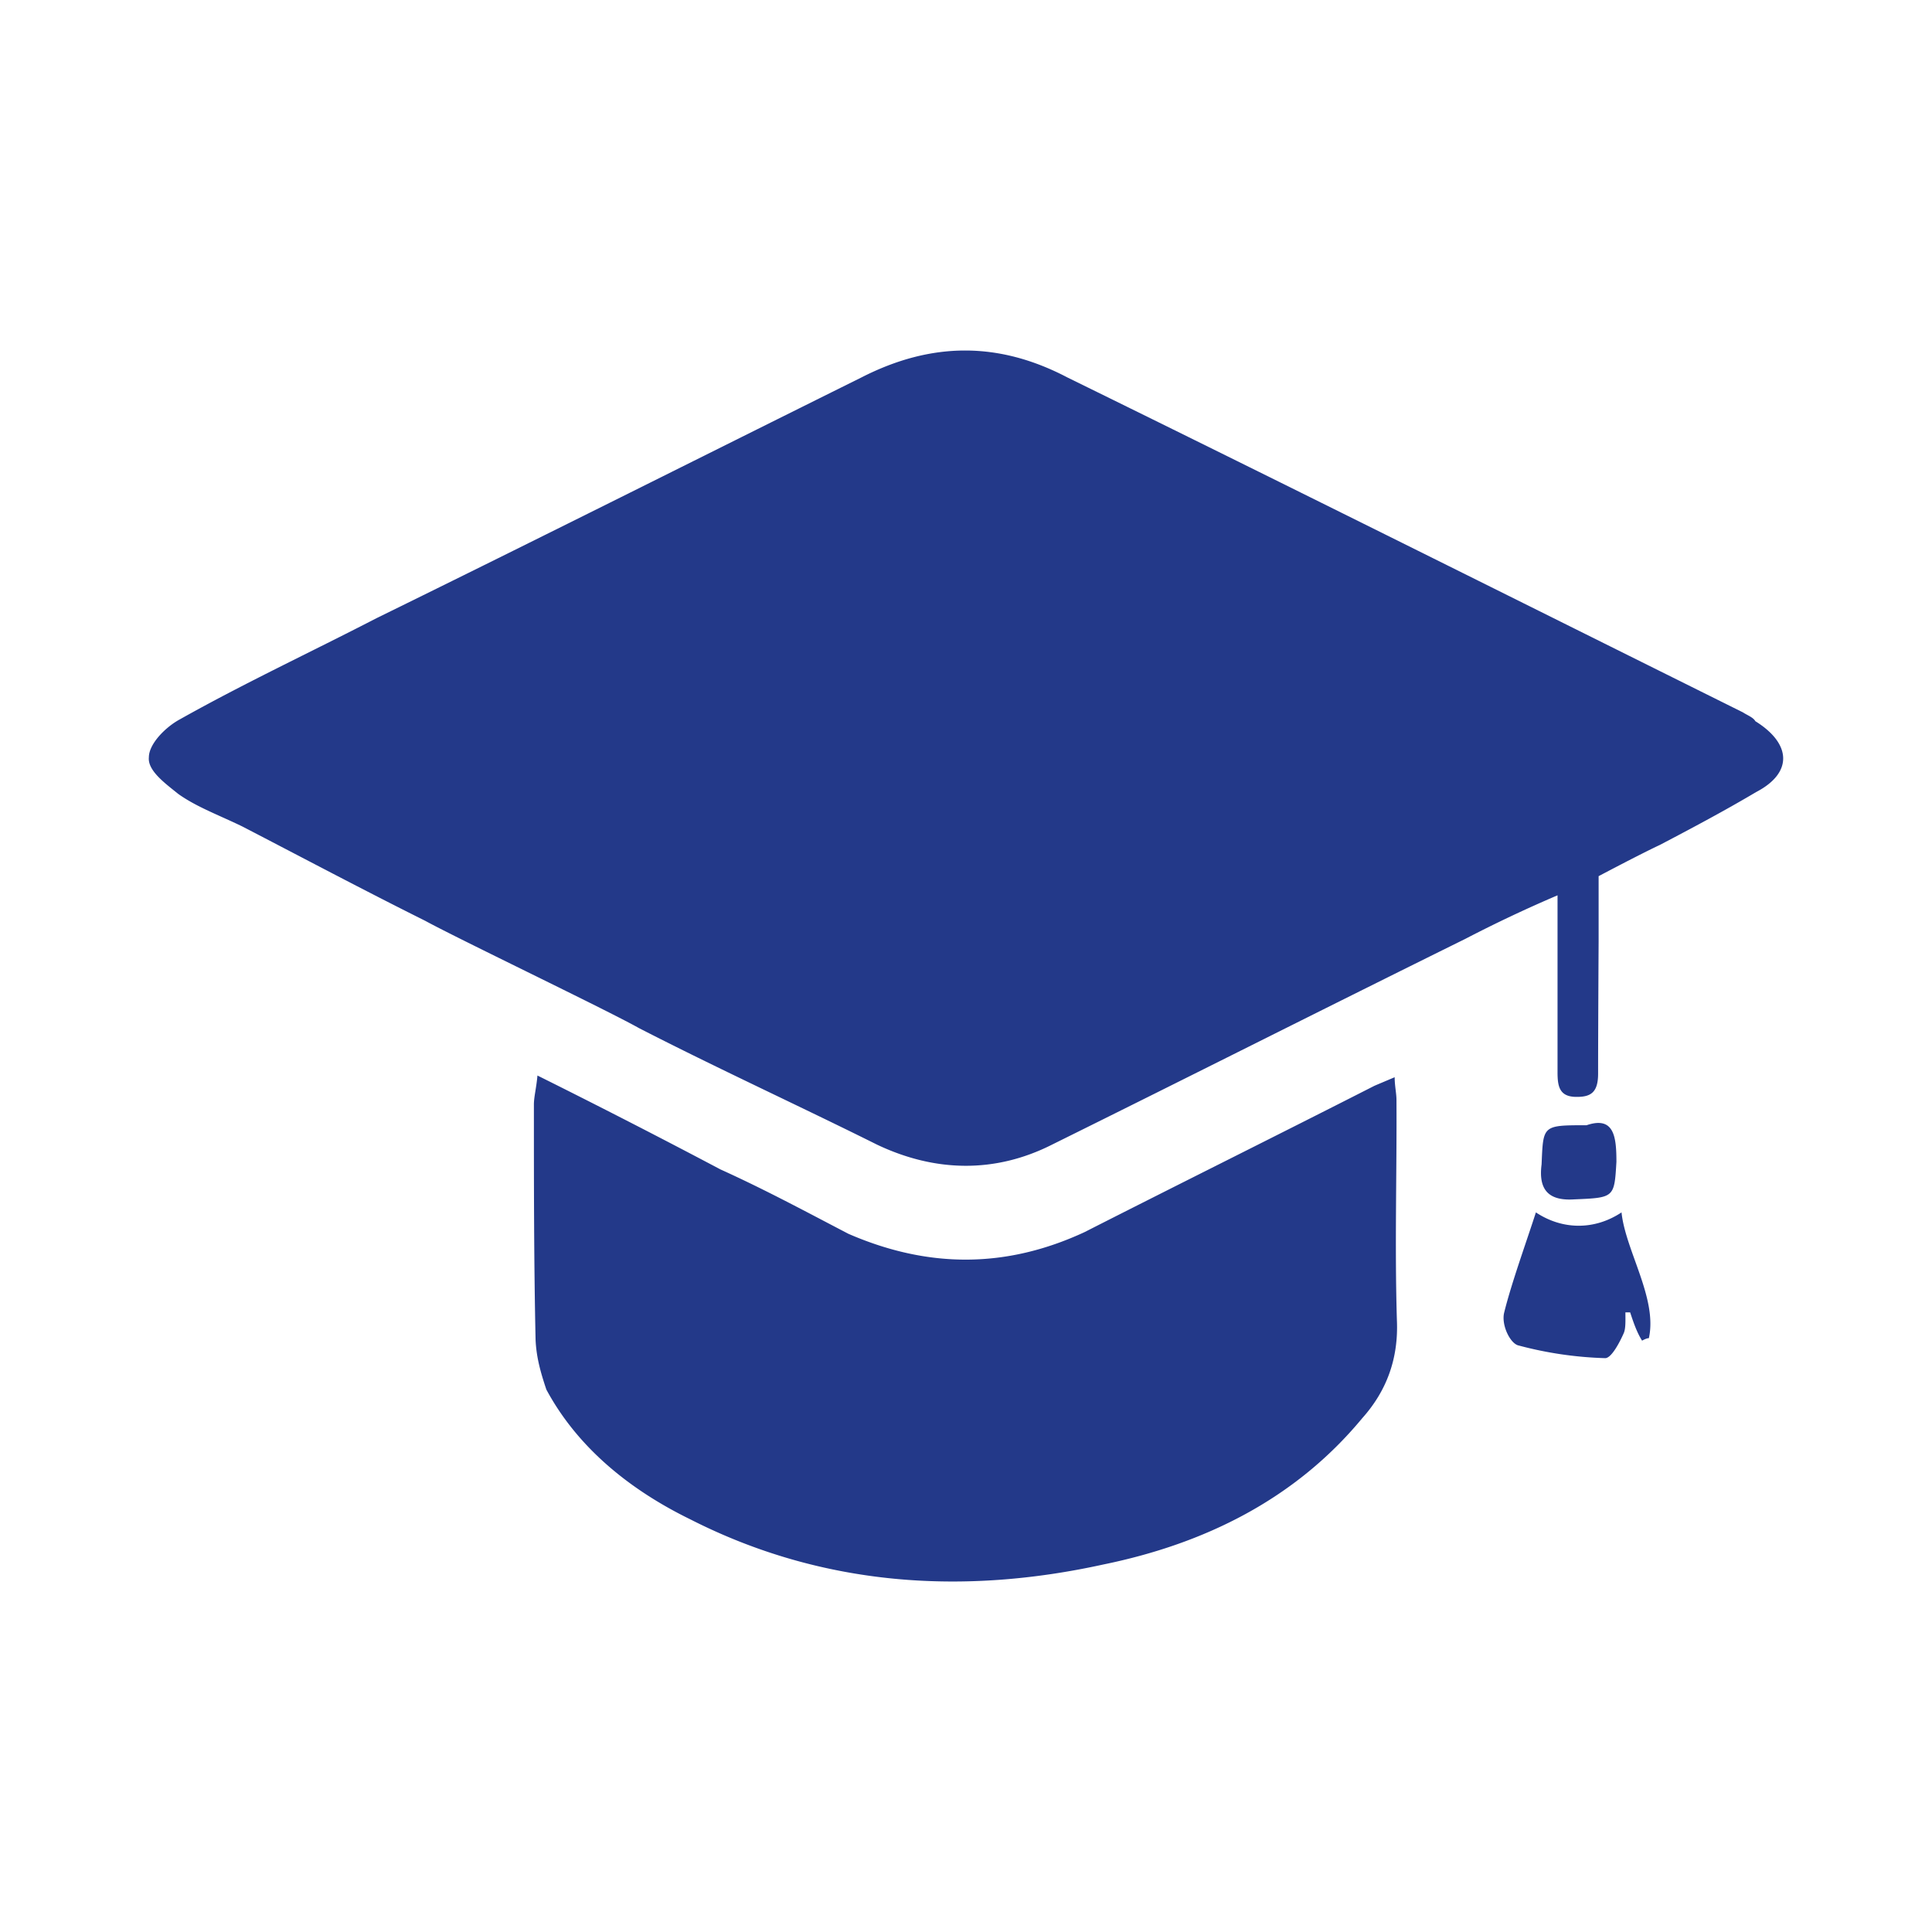 <svg xmlns="http://www.w3.org/2000/svg" width="90" height="90"><path d="M72.557 41.707a62.405 62.405 0 0 0-4.3 2.031c-6.39 3.156-12.741 6.363-19.25 9.584-2.636 1.333-5.428 1.293-8.151 0-3.635-1.811-7.416-3.543-11.098-5.433-1.491-.841-8.41-4.151-9.946-4.992-2.855-1.423-5.705-2.936-8.524-4.397-1.119-.543-2.125-.905-2.981-1.513-.609-.492-1.436-1.087-1.372-1.708 0-.621.763-1.396 1.426-1.759 3.04-1.708 6.125-3.144 9.177-4.722 7.57-3.712 15.185-7.54 22.589-11.214 3.272-1.674 6.408-1.674 9.598 0 10.55 5.175 21.026 10.413 31.465 15.6.22.143.479.232.582.413 1.667 1.035 1.772 2.394.038 3.299-1.462.866-2.942 1.655-4.487 2.464-.926.434-2.853 1.455-2.853 1.455v3.039s-.024 4.165-.024 6.157c0 .853-.317 1.086-.978 1.086-.828.013-.912-.49-.912-1.15v-8.24zm-47.52 8.395a388.087 388.087 0 0 1 8.523 4.373c2.085.944 3.975 1.965 5.959 2.999 3.722 1.618 7.349 1.618 11.001-.076 4.503-2.29 8.985-4.515 13.505-6.817.271-.116.582-.246.944-.4 0 .4.084.75.084 1.061.02 3.375-.084 6.815.02 10.258.078 1.771-.466 3.285-1.624 4.576-3.109 3.752-7.313 5.835-12.057 6.805-6.477 1.423-13.048 1.047-19.243-2.108-2.723-1.332-5.206-3.272-6.697-6.041-.265-.788-.468-1.5-.503-2.327-.078-3.622-.078-7.308-.078-10.956.001-.351.114-.765.166-1.347m46.511 6.376c1.248.828 2.741.828 3.989 0 .182 1.772 1.683 4.011 1.274 5.859-.122 0-.316.116-.316.116-.238-.374-.4-.839-.556-1.318h-.221c0 .363.021.764-.084.982-.16.363-.556 1.151-.858 1.151a17.528 17.528 0 0 1-4.024-.588c-.387-.07-.82-.937-.685-1.521.336-1.369 1.035-3.296 1.481-4.681m2.36-4.06c1.293-.441 1.391.555 1.391 1.707-.098 1.668-.098 1.668-1.96 1.746-1.145.076-1.688-.39-1.526-1.63.079-1.823.027-1.823 2.095-1.823" fill-rule="evenodd" clip-rule="evenodd" fill="#233989"/></svg>
